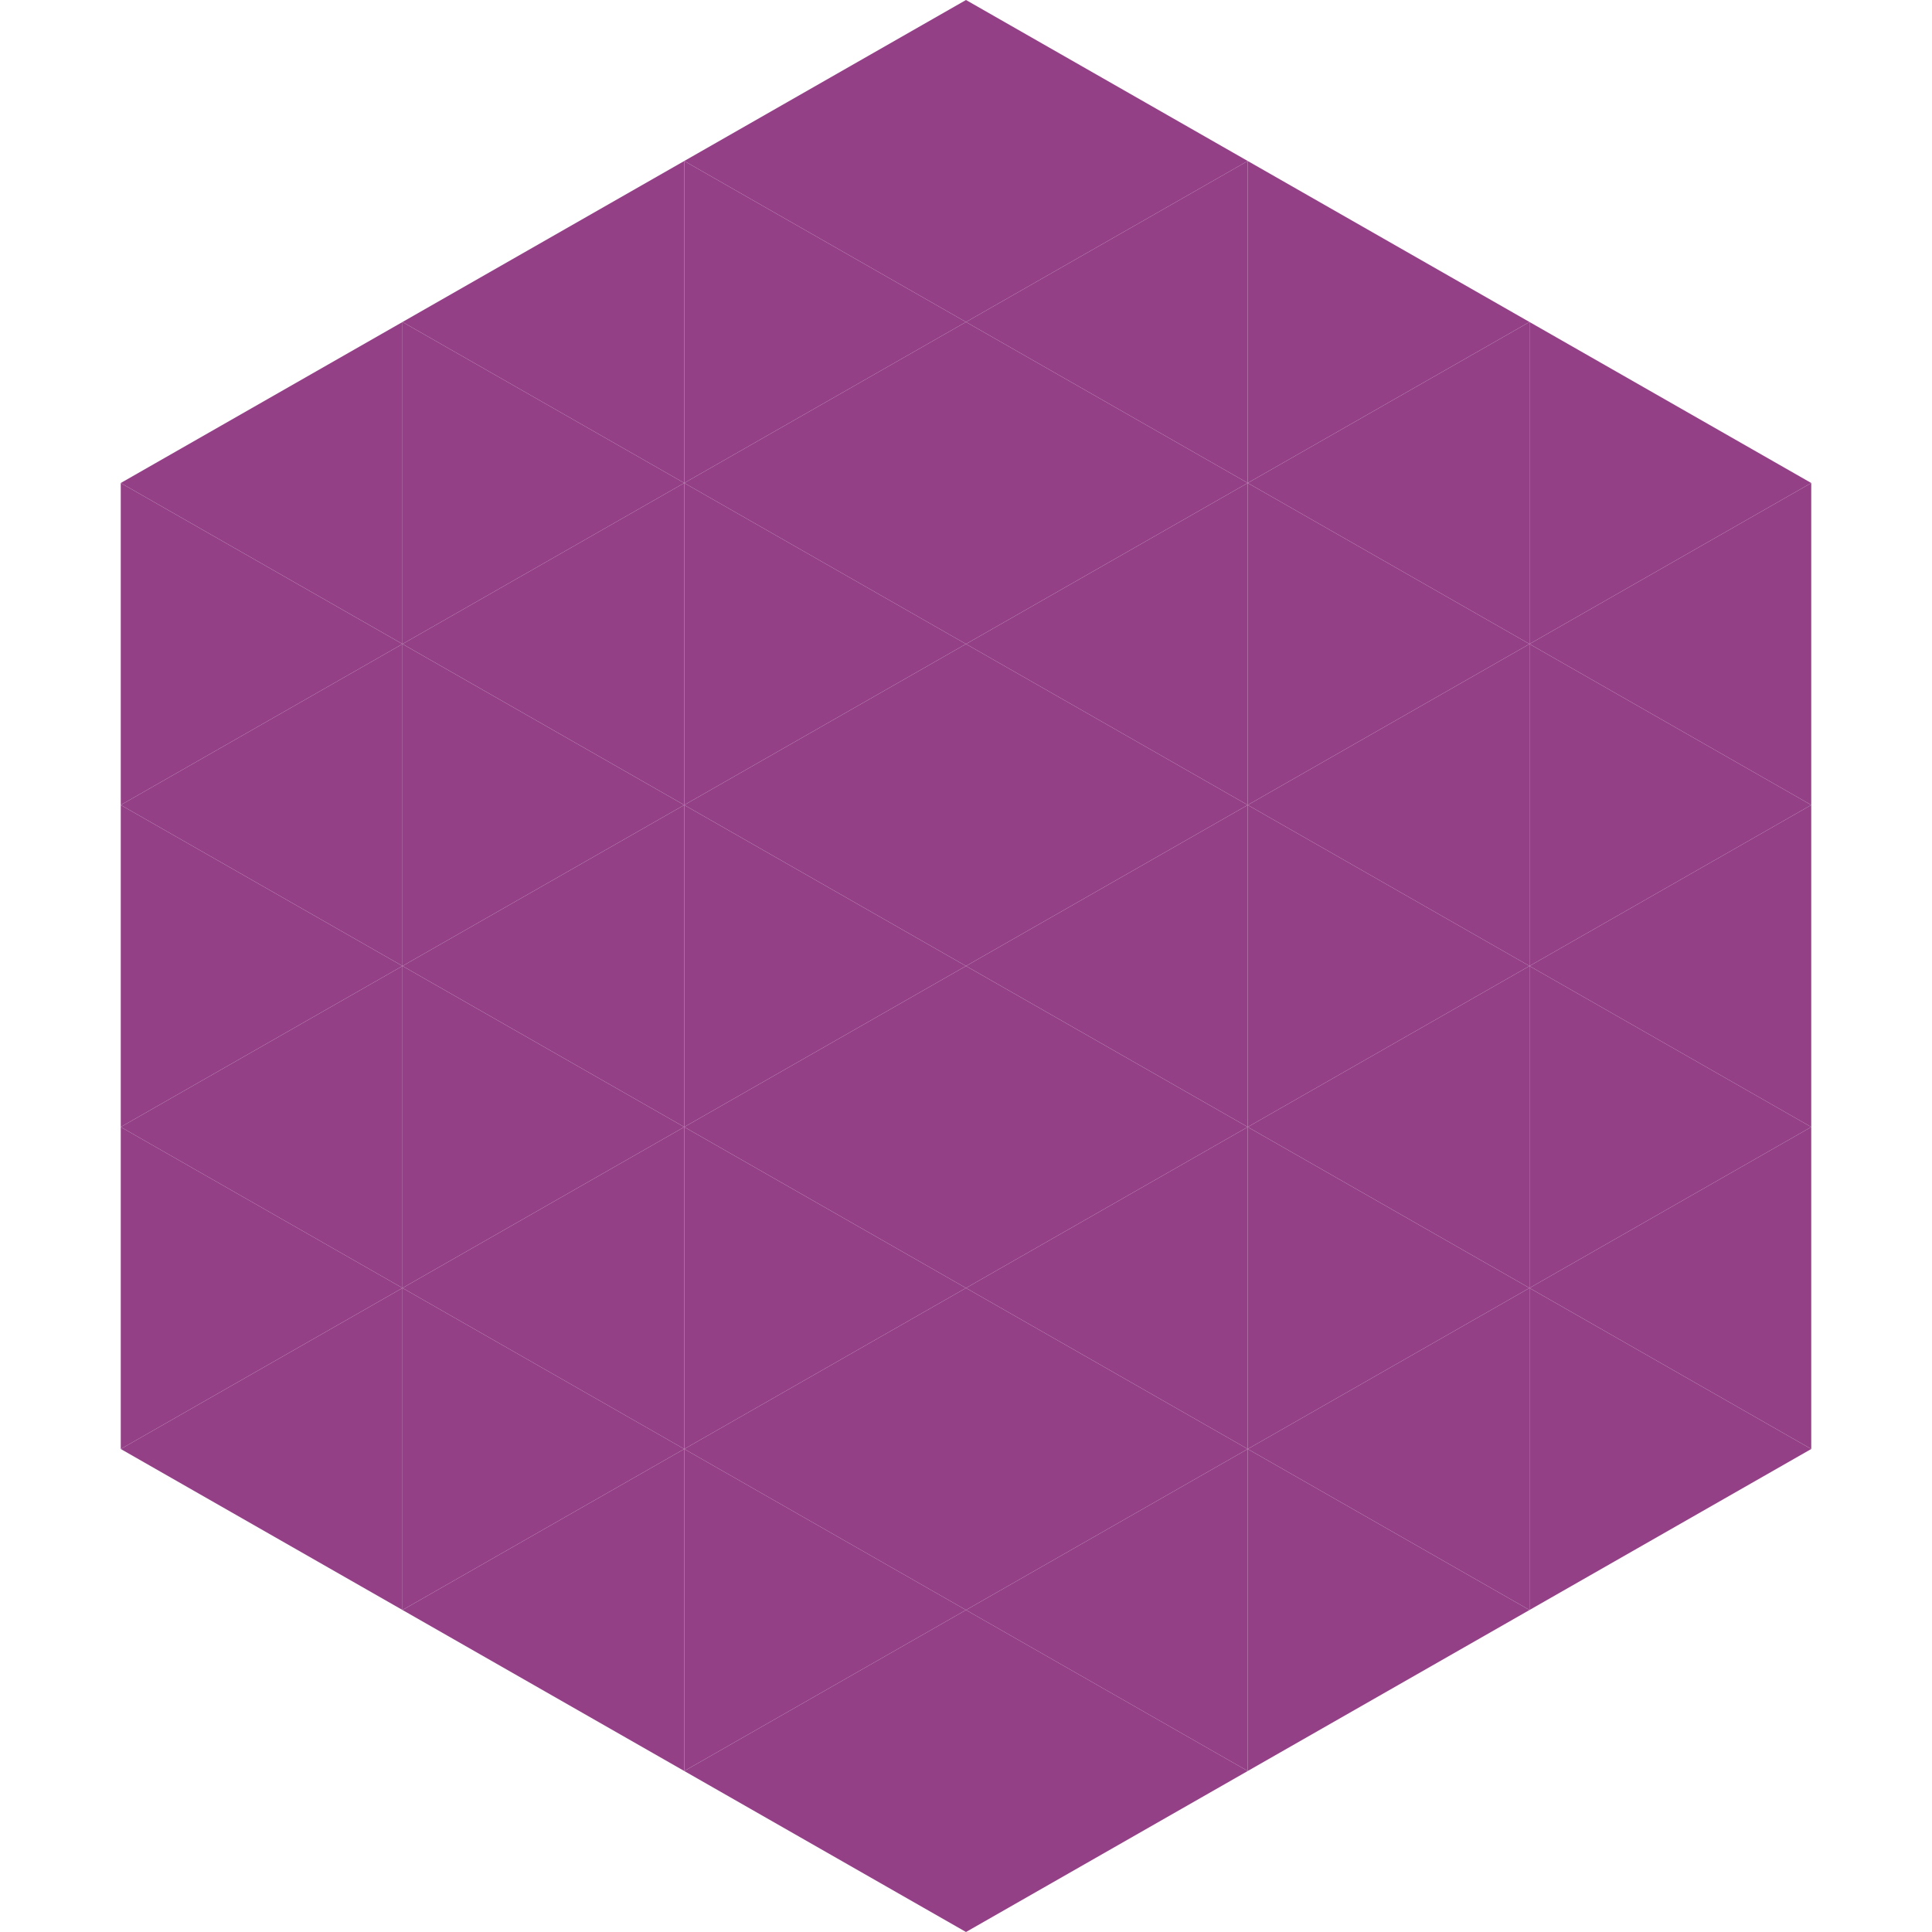 <?xml version="1.0"?>
<!-- Generated by SVGo -->
<svg width="240" height="240"
     xmlns="http://www.w3.org/2000/svg"
     xmlns:xlink="http://www.w3.org/1999/xlink">
<polygon points="50,40 15,60 50,80" style="fill:rgb(148,64,135)" />
<polygon points="190,40 225,60 190,80" style="fill:rgb(148,64,135)" />
<polygon points="15,60 50,80 15,100" style="fill:rgb(148,64,135)" />
<polygon points="225,60 190,80 225,100" style="fill:rgb(148,64,135)" />
<polygon points="50,80 15,100 50,120" style="fill:rgb(148,64,135)" />
<polygon points="190,80 225,100 190,120" style="fill:rgb(148,64,135)" />
<polygon points="15,100 50,120 15,140" style="fill:rgb(148,64,135)" />
<polygon points="225,100 190,120 225,140" style="fill:rgb(148,64,135)" />
<polygon points="50,120 15,140 50,160" style="fill:rgb(148,64,135)" />
<polygon points="190,120 225,140 190,160" style="fill:rgb(148,64,135)" />
<polygon points="15,140 50,160 15,180" style="fill:rgb(148,64,135)" />
<polygon points="225,140 190,160 225,180" style="fill:rgb(148,64,135)" />
<polygon points="50,160 15,180 50,200" style="fill:rgb(148,64,135)" />
<polygon points="190,160 225,180 190,200" style="fill:rgb(148,64,135)" />
<polygon points="15,180 50,200 15,220" style="fill:rgb(255,255,255); fill-opacity:0" />
<polygon points="225,180 190,200 225,220" style="fill:rgb(255,255,255); fill-opacity:0" />
<polygon points="50,0 85,20 50,40" style="fill:rgb(255,255,255); fill-opacity:0" />
<polygon points="190,0 155,20 190,40" style="fill:rgb(255,255,255); fill-opacity:0" />
<polygon points="85,20 50,40 85,60" style="fill:rgb(148,64,135)" />
<polygon points="155,20 190,40 155,60" style="fill:rgb(148,64,135)" />
<polygon points="50,40 85,60 50,80" style="fill:rgb(148,64,135)" />
<polygon points="190,40 155,60 190,80" style="fill:rgb(148,64,135)" />
<polygon points="85,60 50,80 85,100" style="fill:rgb(148,64,135)" />
<polygon points="155,60 190,80 155,100" style="fill:rgb(148,64,135)" />
<polygon points="50,80 85,100 50,120" style="fill:rgb(148,64,135)" />
<polygon points="190,80 155,100 190,120" style="fill:rgb(148,64,135)" />
<polygon points="85,100 50,120 85,140" style="fill:rgb(148,64,135)" />
<polygon points="155,100 190,120 155,140" style="fill:rgb(148,64,135)" />
<polygon points="50,120 85,140 50,160" style="fill:rgb(148,64,135)" />
<polygon points="190,120 155,140 190,160" style="fill:rgb(148,64,135)" />
<polygon points="85,140 50,160 85,180" style="fill:rgb(148,64,135)" />
<polygon points="155,140 190,160 155,180" style="fill:rgb(148,64,135)" />
<polygon points="50,160 85,180 50,200" style="fill:rgb(148,64,135)" />
<polygon points="190,160 155,180 190,200" style="fill:rgb(148,64,135)" />
<polygon points="85,180 50,200 85,220" style="fill:rgb(148,64,135)" />
<polygon points="155,180 190,200 155,220" style="fill:rgb(148,64,135)" />
<polygon points="120,0 85,20 120,40" style="fill:rgb(148,64,135)" />
<polygon points="120,0 155,20 120,40" style="fill:rgb(148,64,135)" />
<polygon points="85,20 120,40 85,60" style="fill:rgb(148,64,135)" />
<polygon points="155,20 120,40 155,60" style="fill:rgb(148,64,135)" />
<polygon points="120,40 85,60 120,80" style="fill:rgb(148,64,135)" />
<polygon points="120,40 155,60 120,80" style="fill:rgb(148,64,135)" />
<polygon points="85,60 120,80 85,100" style="fill:rgb(148,64,135)" />
<polygon points="155,60 120,80 155,100" style="fill:rgb(148,64,135)" />
<polygon points="120,80 85,100 120,120" style="fill:rgb(148,64,135)" />
<polygon points="120,80 155,100 120,120" style="fill:rgb(148,64,135)" />
<polygon points="85,100 120,120 85,140" style="fill:rgb(148,64,135)" />
<polygon points="155,100 120,120 155,140" style="fill:rgb(148,64,135)" />
<polygon points="120,120 85,140 120,160" style="fill:rgb(148,64,135)" />
<polygon points="120,120 155,140 120,160" style="fill:rgb(148,64,135)" />
<polygon points="85,140 120,160 85,180" style="fill:rgb(148,64,135)" />
<polygon points="155,140 120,160 155,180" style="fill:rgb(148,64,135)" />
<polygon points="120,160 85,180 120,200" style="fill:rgb(148,64,135)" />
<polygon points="120,160 155,180 120,200" style="fill:rgb(148,64,135)" />
<polygon points="85,180 120,200 85,220" style="fill:rgb(148,64,135)" />
<polygon points="155,180 120,200 155,220" style="fill:rgb(148,64,135)" />
<polygon points="120,200 85,220 120,240" style="fill:rgb(148,64,135)" />
<polygon points="120,200 155,220 120,240" style="fill:rgb(148,64,135)" />
<polygon points="85,220 120,240 85,260" style="fill:rgb(255,255,255); fill-opacity:0" />
<polygon points="155,220 120,240 155,260" style="fill:rgb(255,255,255); fill-opacity:0" />
</svg>
